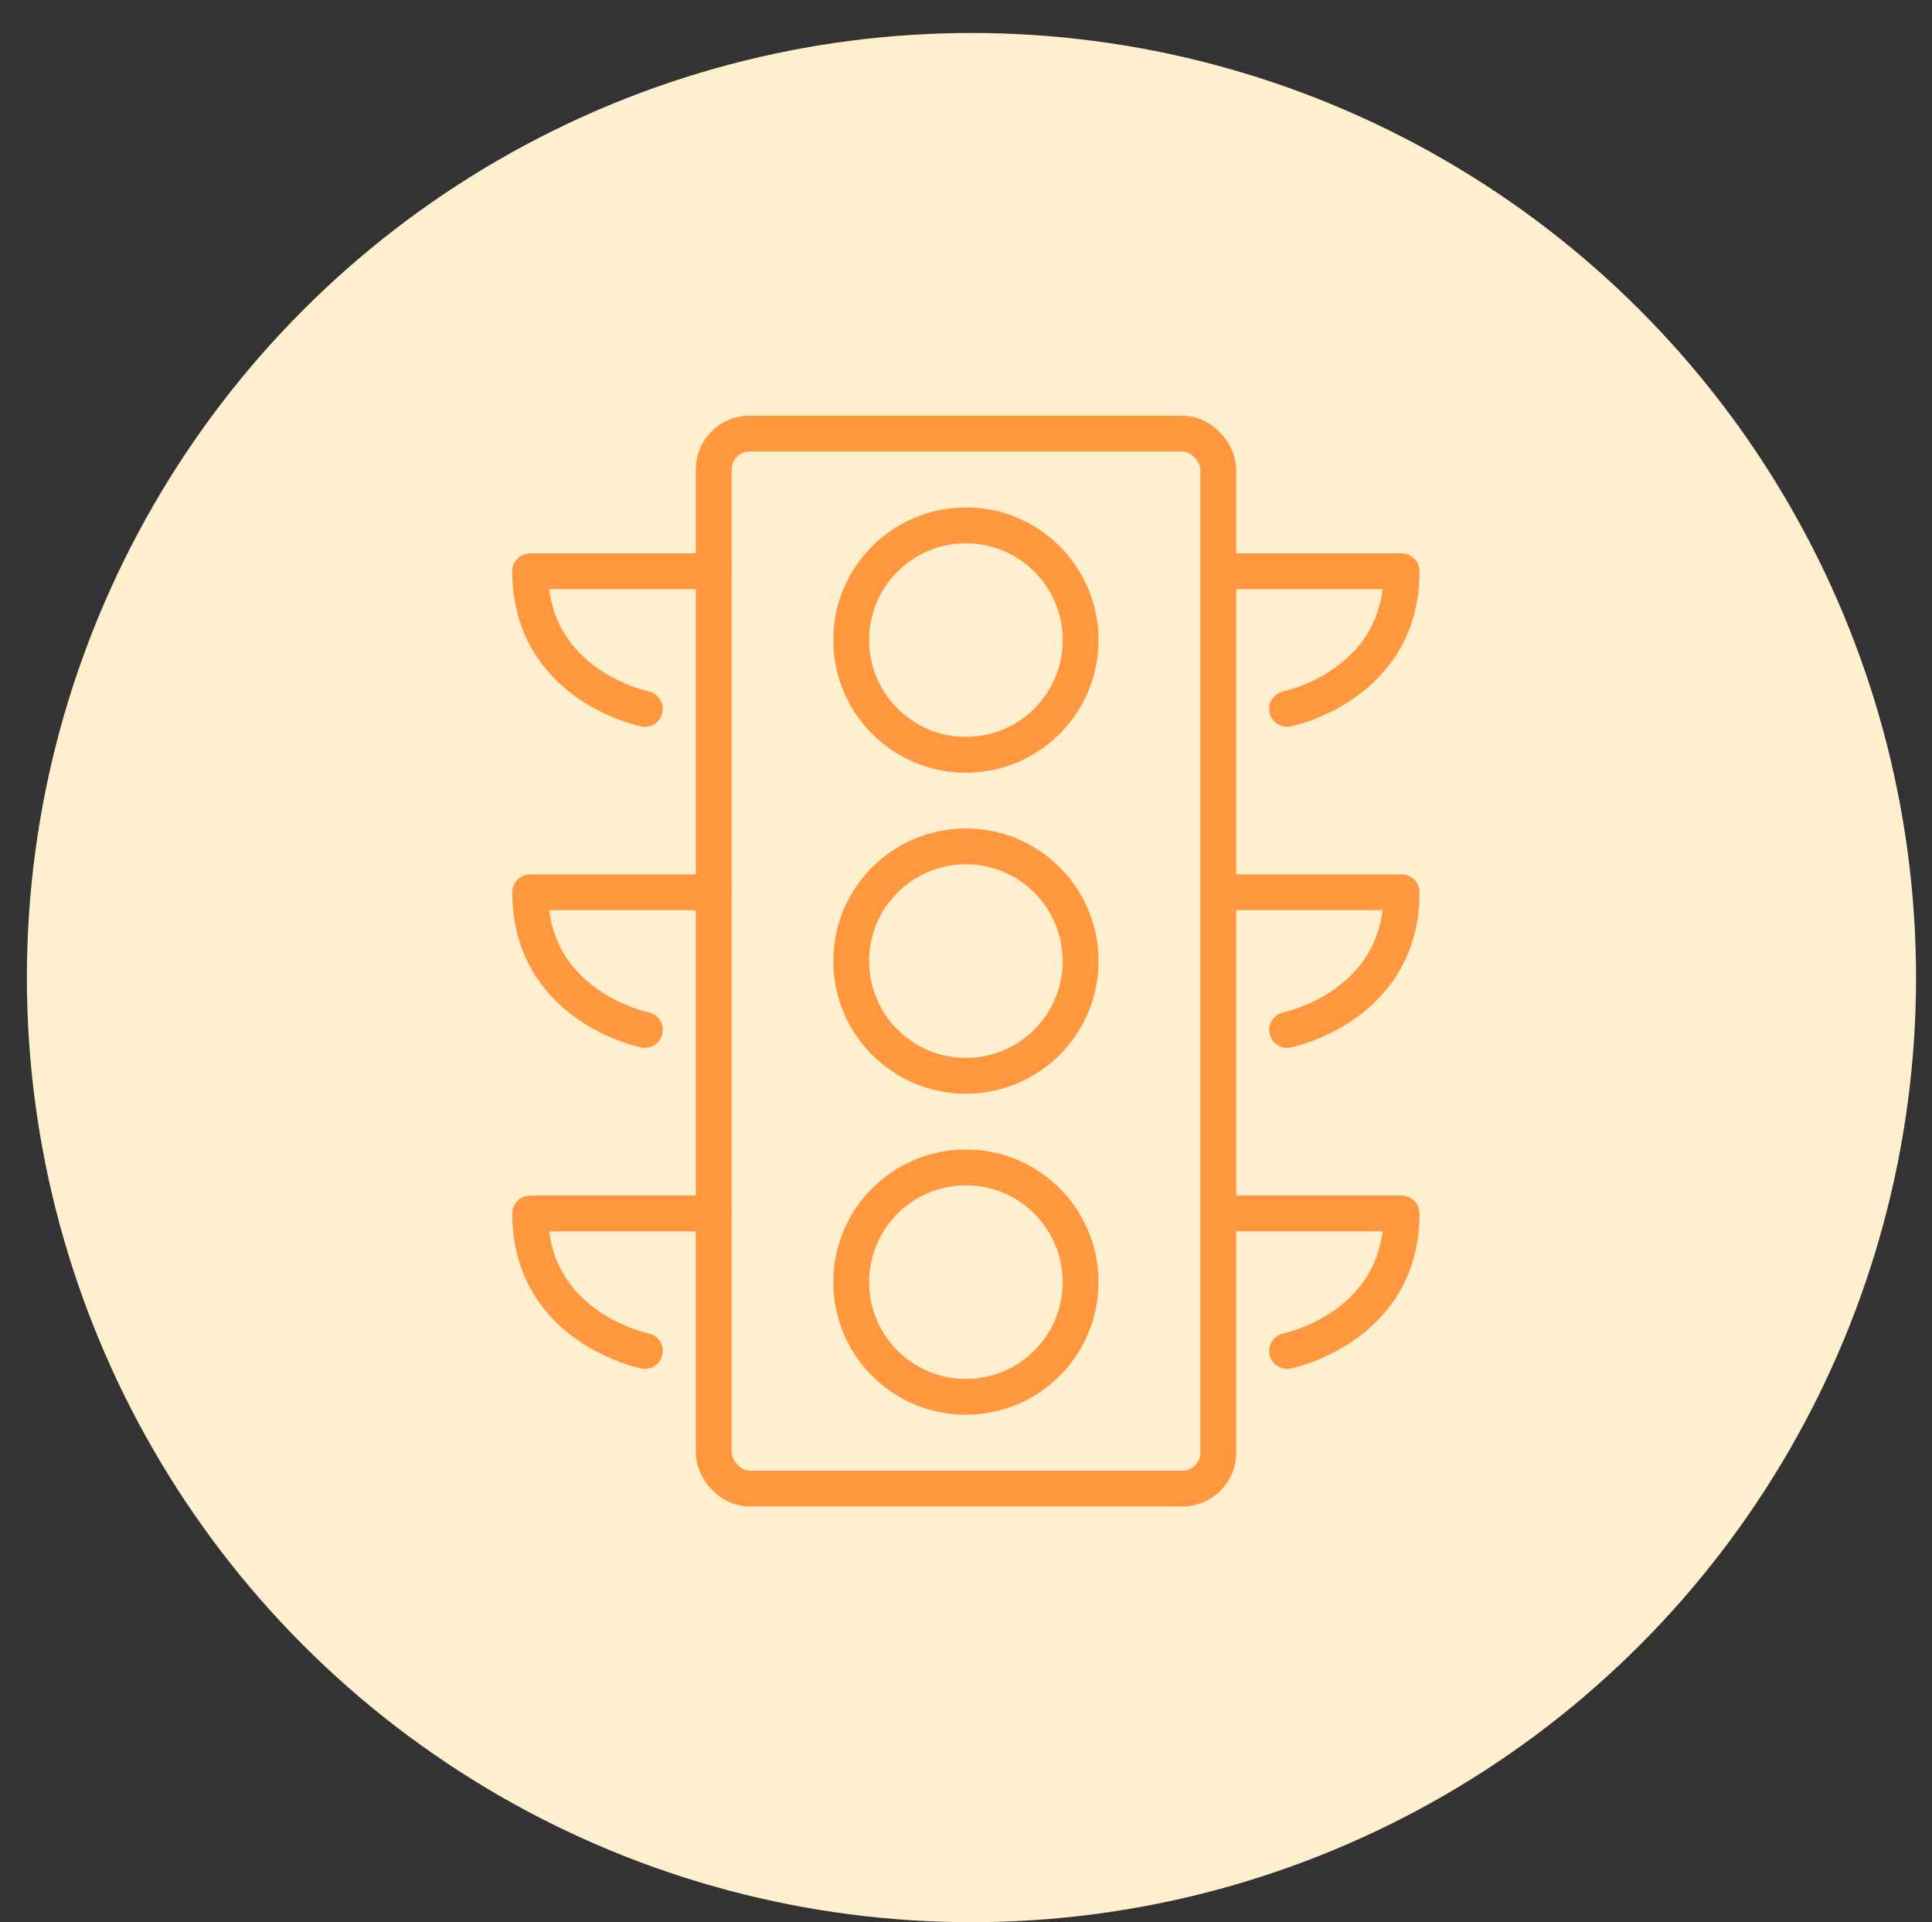 <svg id="Layer_1" data-name="Layer 1" xmlns="http://www.w3.org/2000/svg" xmlns:xlink="http://www.w3.org/1999/xlink" viewBox="0 0 107.79 107.24"><rect x="0" y="0" width="107.79" height="107.24" fill="#333333" stroke="none"/><defs><style>.cls-1,.cls-5{fill:none;}.cls-2{clip-path:url(#clip-path);}.cls-3{fill:#dfdfdf;fill-rule:evenodd;}.cls-4{fill:#fef0ce;}.cls-5{stroke:#ff973f;stroke-linecap:round;stroke-linejoin:round;stroke-width:2px;}</style><clipPath id="clip-path"><rect class="cls-1" x="-168.16" y="-631.13" width="1119.18" height="554.66"/></clipPath></defs><g class="cls-2"><g id="circle"><g id="Group-27-Copy-3"><g id="Group-22"><g id="Group-8"><g id="Group-15-Copy-3"><path id="Fill-67" class="cls-3" d="M12.58,4.91a1.32,1.32,0,1,1-1.32-1.32,1.32,1.32,0,0,1,1.32,1.32"/><path id="Fill-83" class="cls-3" d="M12.58,19.87a1.32,1.32,0,1,1-1.32-1.32,1.32,1.32,0,0,1,1.32,1.32"/><path id="Fill-99" class="cls-3" d="M12.58,34.84a1.32,1.32,0,1,1-1.32-1.32,1.32,1.32,0,0,1,1.32,1.32"/><path id="Fill-115" class="cls-3" d="M12.58,49.8a1.32,1.32,0,1,1-1.32-1.32,1.32,1.32,0,0,1,1.32,1.32"/></g><g id="Group-15-Copy-4"><path id="Fill-54" class="cls-3" d="M27.54,4.91a1.32,1.32,0,1,1-1.32-1.32,1.32,1.32,0,0,1,1.32,1.32"/><path id="Fill-57" class="cls-3" d="M42.51,4.91a1.32,1.32,0,1,1-1.32-1.32,1.32,1.32,0,0,1,1.32,1.32"/><path id="Fill-59" class="cls-3" d="M57.47,4.91a1.32,1.32,0,1,1-1.32-1.32,1.32,1.32,0,0,1,1.32,1.32"/><path id="Fill-61" class="cls-3" d="M72.44,4.91a1.33,1.33,0,1,1-1.33-1.32,1.33,1.33,0,0,1,1.33,1.32"/><path id="Fill-63" class="cls-3" d="M87.4,4.91a1.32,1.32,0,1,1-1.32-1.32A1.32,1.32,0,0,1,87.4,4.91"/><path id="Fill-65" class="cls-3" d="M102.36,4.91A1.32,1.32,0,1,1,101,3.59a1.32,1.32,0,0,1,1.32,1.32"/><path id="Fill-70" class="cls-3" d="M27.54,19.87a1.32,1.32,0,1,1-1.32-1.32,1.32,1.32,0,0,1,1.32,1.32"/><path id="Fill-73" class="cls-3" d="M42.51,19.87a1.32,1.32,0,1,1-1.32-1.32,1.32,1.32,0,0,1,1.32,1.32"/><path id="Fill-75" class="cls-3" d="M57.47,19.87a1.32,1.32,0,1,1-1.32-1.32,1.32,1.32,0,0,1,1.32,1.32"/><path id="Fill-77" class="cls-3" d="M72.44,19.87a1.33,1.33,0,1,1-1.33-1.32,1.33,1.33,0,0,1,1.33,1.32"/><path id="Fill-79" class="cls-3" d="M87.4,19.87a1.32,1.32,0,1,1-1.32-1.32,1.32,1.32,0,0,1,1.32,1.32"/><path id="Fill-81" class="cls-3" d="M102.36,19.87A1.32,1.32,0,1,1,101,18.55a1.32,1.32,0,0,1,1.32,1.32"/><path id="Fill-86" class="cls-3" d="M27.54,34.84a1.32,1.32,0,1,1-1.32-1.32,1.32,1.32,0,0,1,1.32,1.32"/><path id="Fill-89" class="cls-3" d="M42.51,34.84a1.32,1.32,0,1,1-1.32-1.32,1.32,1.32,0,0,1,1.32,1.32"/><path id="Fill-91" class="cls-3" d="M57.47,34.84a1.32,1.32,0,1,1-1.32-1.32,1.32,1.32,0,0,1,1.32,1.32"/><path id="Fill-93" class="cls-3" d="M72.44,34.84a1.33,1.33,0,1,1-1.33-1.32,1.33,1.33,0,0,1,1.33,1.32"/><path id="Fill-95" class="cls-3" d="M87.4,34.84a1.32,1.32,0,1,1-1.32-1.32,1.32,1.32,0,0,1,1.32,1.32"/><path id="Fill-97" class="cls-3" d="M102.36,34.84A1.32,1.32,0,1,1,101,33.52a1.32,1.32,0,0,1,1.32,1.32"/><path id="Fill-102" class="cls-3" d="M27.54,49.8a1.32,1.32,0,1,1-1.32-1.32,1.32,1.32,0,0,1,1.32,1.32"/><path id="Fill-105" class="cls-3" d="M42.51,49.8a1.32,1.32,0,1,1-1.32-1.32,1.32,1.32,0,0,1,1.32,1.32"/><path id="Fill-107" class="cls-3" d="M57.47,49.8a1.32,1.32,0,1,1-1.32-1.32,1.32,1.32,0,0,1,1.32,1.32"/><path id="Fill-109" class="cls-3" d="M72.44,49.8a1.33,1.33,0,1,1-1.33-1.32,1.33,1.33,0,0,1,1.33,1.32"/><path id="Fill-111" class="cls-3" d="M87.4,49.8a1.32,1.32,0,1,1-1.32-1.32A1.32,1.32,0,0,1,87.4,49.8"/><path id="Fill-113" class="cls-3" d="M102.36,49.8A1.32,1.32,0,1,1,101,48.48a1.32,1.32,0,0,1,1.32,1.32"/></g></g><g id="Group-8-Copy"><g id="Group-15-Copy-3-2" data-name="Group-15-Copy-3"><path id="Fill-83-2" data-name="Fill-83" class="cls-3" d="M12.58,94.69A1.32,1.32,0,1,0,11.26,96a1.32,1.32,0,0,0,1.32-1.32"/><path id="Fill-99-2" data-name="Fill-99" class="cls-3" d="M12.58,79.73a1.32,1.32,0,1,0-1.32,1.32,1.32,1.32,0,0,0,1.32-1.32"/><path id="Fill-115-2" data-name="Fill-115" class="cls-3" d="M12.58,64.76a1.32,1.32,0,1,0-1.32,1.32,1.32,1.32,0,0,0,1.32-1.32"/></g><g id="Group-15-Copy-4-2" data-name="Group-15-Copy-4"><path id="Fill-70-2" data-name="Fill-70" class="cls-3" d="M27.54,94.69A1.32,1.32,0,1,0,26.22,96a1.32,1.32,0,0,0,1.32-1.32"/><path id="Fill-73-2" data-name="Fill-73" class="cls-3" d="M42.51,94.69A1.32,1.32,0,1,0,41.19,96a1.32,1.32,0,0,0,1.32-1.32"/><path id="Fill-75-2" data-name="Fill-75" class="cls-3" d="M57.47,94.69A1.32,1.32,0,1,0,56.15,96a1.32,1.32,0,0,0,1.32-1.32"/><path id="Fill-77-2" data-name="Fill-77" class="cls-3" d="M72.44,94.69A1.33,1.33,0,1,0,71.11,96a1.33,1.33,0,0,0,1.33-1.32"/><path id="Fill-79-2" data-name="Fill-79" class="cls-3" d="M87.4,94.69A1.32,1.32,0,1,0,86.08,96a1.32,1.32,0,0,0,1.32-1.32"/><path id="Fill-81-2" data-name="Fill-81" class="cls-3" d="M102.36,94.69A1.32,1.32,0,1,0,101,96a1.32,1.32,0,0,0,1.32-1.32"/><path id="Fill-86-2" data-name="Fill-86" class="cls-3" d="M27.54,79.73a1.32,1.32,0,1,0-1.32,1.32,1.32,1.32,0,0,0,1.32-1.32"/><path id="Fill-89-2" data-name="Fill-89" class="cls-3" d="M42.51,79.73a1.32,1.32,0,1,0-1.32,1.32,1.32,1.32,0,0,0,1.32-1.32"/><path id="Fill-91-2" data-name="Fill-91" class="cls-3" d="M57.47,79.73a1.32,1.32,0,1,0-1.32,1.32,1.32,1.32,0,0,0,1.32-1.32"/><path id="Fill-93-2" data-name="Fill-93" class="cls-3" d="M72.44,79.73a1.33,1.33,0,1,0-1.33,1.32,1.33,1.33,0,0,0,1.33-1.32"/><path id="Fill-95-2" data-name="Fill-95" class="cls-3" d="M87.4,79.73a1.32,1.32,0,1,0-1.32,1.32,1.32,1.32,0,0,0,1.32-1.32"/><path id="Fill-97-2" data-name="Fill-97" class="cls-3" d="M102.36,79.73A1.32,1.32,0,1,0,101,81.05a1.32,1.32,0,0,0,1.32-1.32"/><path id="Fill-102-2" data-name="Fill-102" class="cls-3" d="M27.54,64.76a1.32,1.32,0,1,0-1.32,1.32,1.32,1.32,0,0,0,1.32-1.32"/><path id="Fill-105-2" data-name="Fill-105" class="cls-3" d="M42.51,64.76a1.32,1.32,0,1,0-1.32,1.32,1.32,1.32,0,0,0,1.32-1.32"/><path id="Fill-107-2" data-name="Fill-107" class="cls-3" d="M57.47,64.76a1.32,1.32,0,1,0-1.32,1.32,1.32,1.32,0,0,0,1.32-1.32"/><path id="Fill-109-2" data-name="Fill-109" class="cls-3" d="M72.44,64.76a1.33,1.33,0,1,0-1.33,1.32,1.33,1.33,0,0,0,1.33-1.32"/><path id="Fill-111-2" data-name="Fill-111" class="cls-3" d="M87.4,64.76a1.32,1.32,0,1,0-1.32,1.32,1.32,1.32,0,0,0,1.32-1.32"/><path id="Fill-113-2" data-name="Fill-113" class="cls-3" d="M102.36,64.76A1.32,1.32,0,1,0,101,66.08a1.32,1.32,0,0,0,1.32-1.32"/></g></g></g></g></g></g><circle class="cls-4" cx="54.2" cy="54.54" r="52.7"/><rect class="cls-5" x="39.82" y="24.19" width="28.15" height="58.86" rx="2"/><circle class="cls-5" cx="53.89" cy="35.71" r="6.4"/><circle class="cls-5" cx="53.89" cy="53.62" r="6.4"/><circle class="cls-5" cx="53.89" cy="71.53" r="6.4"/><path class="cls-5" d="M39.82,67.7H29.58c0,6.39,6.4,7.67,6.4,7.67"/><path class="cls-5" d="M39.82,49.78H29.58c0,6.4,6.4,7.68,6.4,7.68"/><path class="cls-5" d="M39.82,31.87H29.58c0,6.4,6.4,7.68,6.4,7.68"/><path class="cls-5" d="M68,67.7H78.2c0,6.39-6.39,7.67-6.39,7.67"/><path class="cls-5" d="M68,49.78H78.2c0,6.4-6.39,7.68-6.39,7.68"/><path class="cls-5" d="M68,31.87H78.2c0,6.4-6.39,7.68-6.39,7.68"/></svg>
